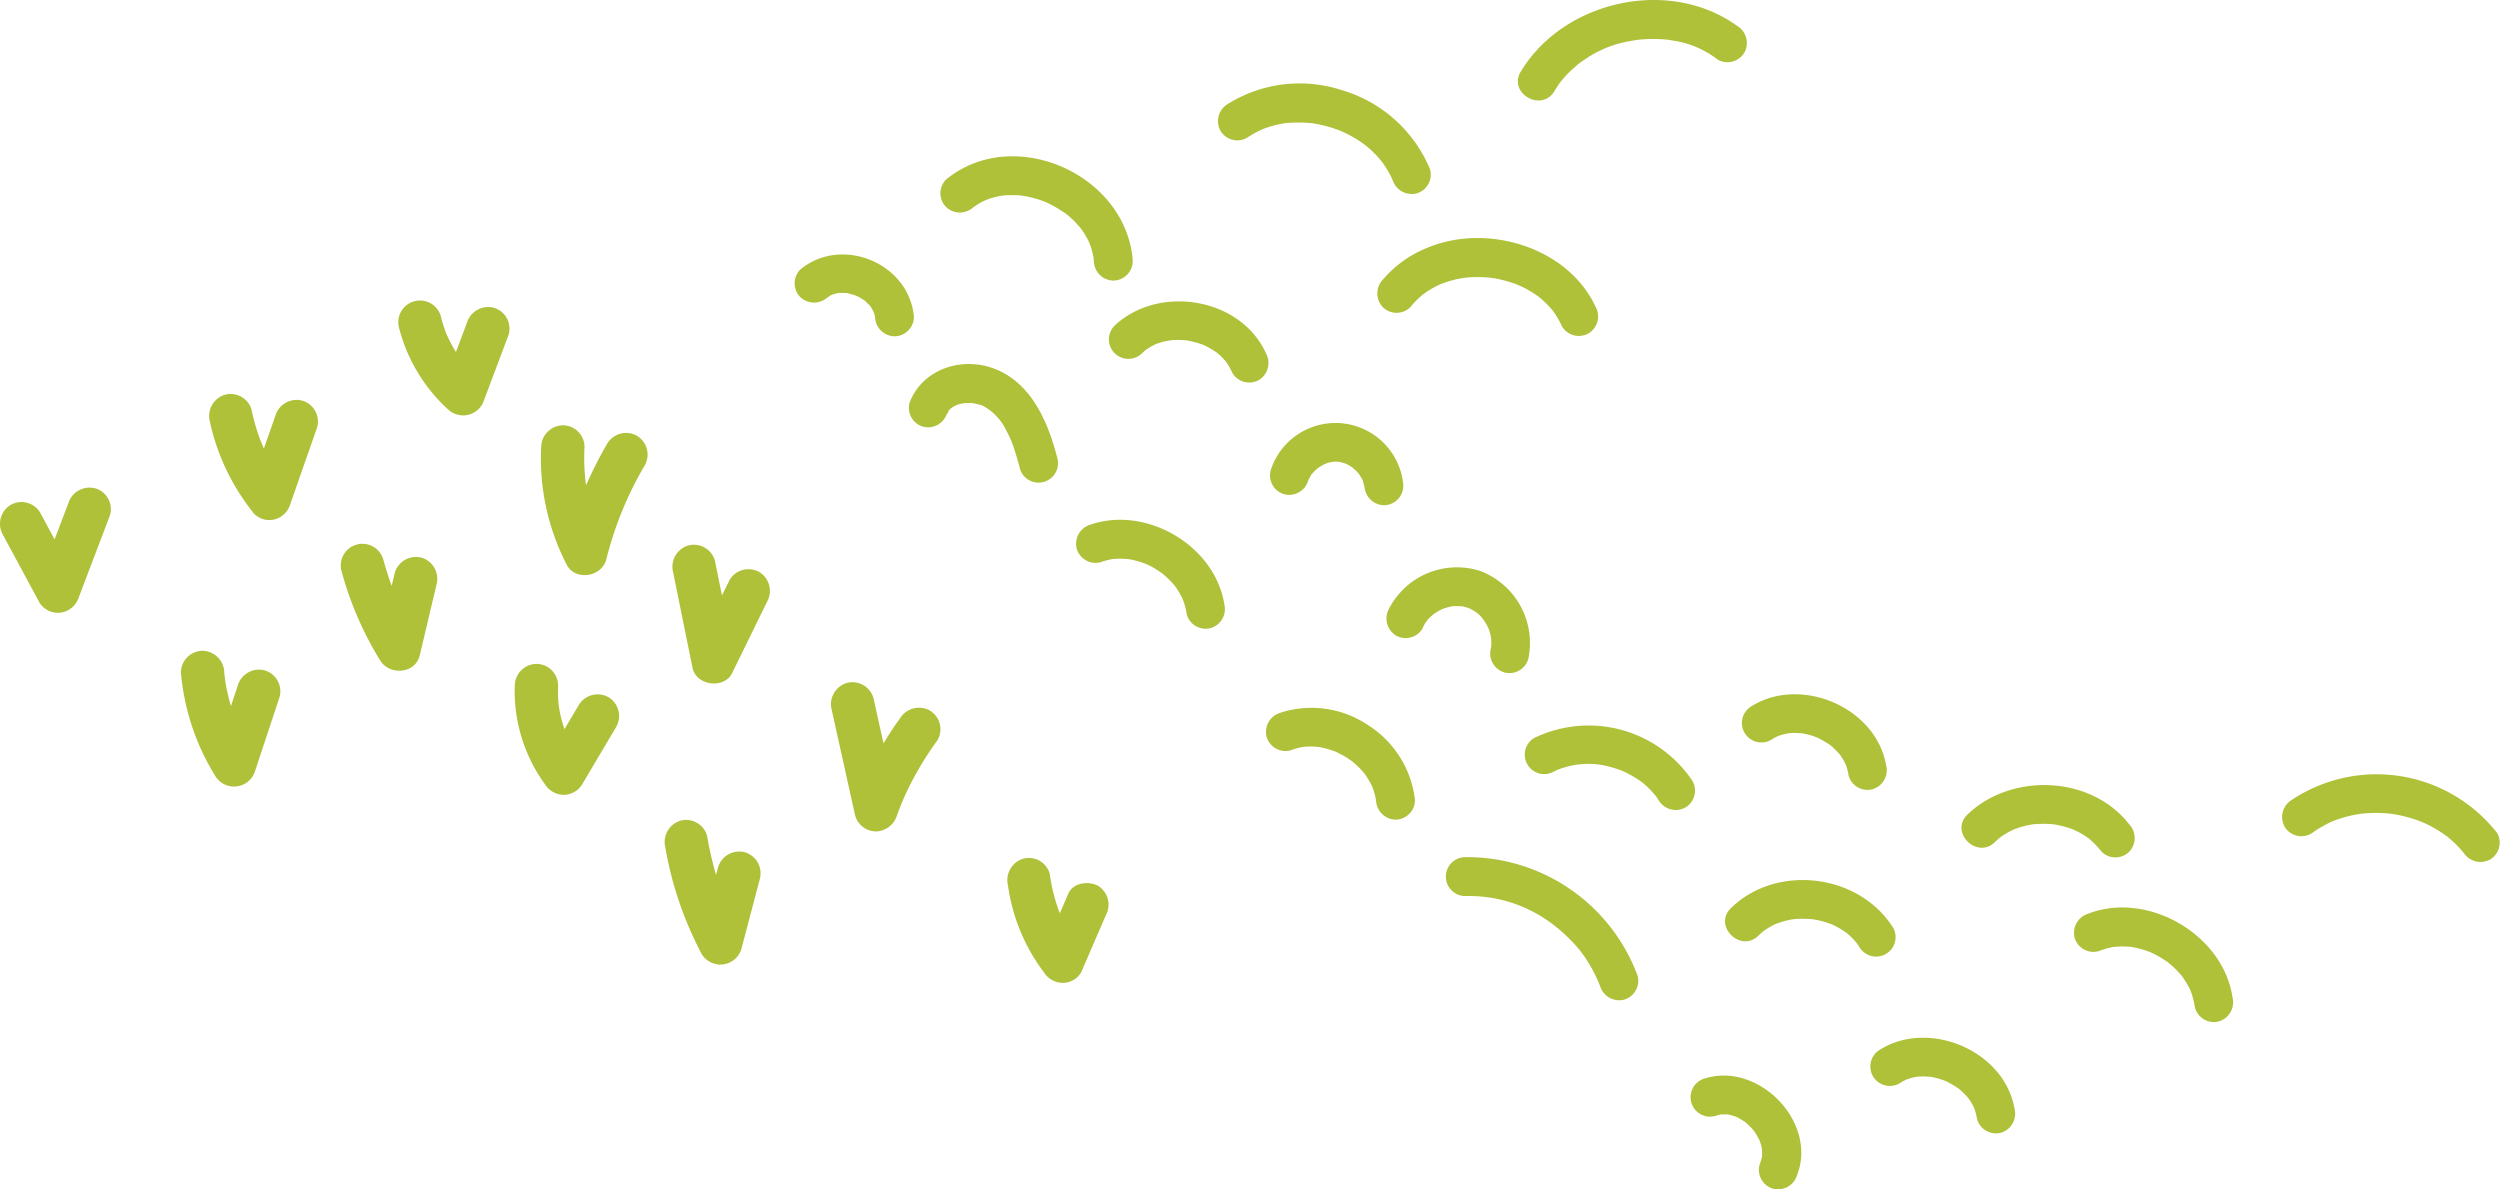 <svg data-name="グループ 6857" xmlns="http://www.w3.org/2000/svg" width="305.484" height="145.336"><defs><clipPath id="a"><path data-name="長方形 3658" fill="none" d="M0 0h305.484v145.336H0z"/></clipPath></defs><g data-name="グループ 6856" clip-path="url(#a)" fill="#afc039"><path data-name="パス 12082" d="M111.68 38.725c-.588-6.574-8.815-9.982-13.893-5.788a2.4 2.4 0 000 3.362 2.43 2.43 0 003.362 0c-.409.338.235-.141.335-.2.069-.038.3-.122.343-.14.181-.052.363-.1.546-.15l.062-.018h.954l.066.016a9.914 9.914 0 011.149.32c.048.027.286.136.351.171.236.127.455.274.681.417l.072.045c.018.02.04.044.07.074.184.187.372.369.554.558l.056.056.044.083c.1.182.207.358.3.541.022.06.076.2.105.3.034.121.063.243.087.366a2.437 2.437 0 002.375 2.358 2.4 2.4 0 002.377-2.377"/><path data-name="パス 12083" d="M129.208 56.012c-1.127-4.408-3.163-9.249-7.744-10.973-3.985-1.5-8.772.075-10.324 4.179a2.4 2.4 0 001.66 2.924 2.43 2.43 0 002.924-1.66c-.2.516.372-.491.136-.242.063-.073.129-.145.2-.213 0 0 .142-.121.222-.192.086-.056.2-.133.227-.148l.239-.127c.092-.049.29-.112.294-.114.13-.041.262-.077.394-.109 0 0 .193-.036.306-.06s.265-.026.3-.027a6.974 6.974 0 01.93.022 5.436 5.436 0 00.635.148c.142.04.282.087.421.136a2.025 2.025 0 01.184.086 6.661 6.661 0 012.764 2.995 11.227 11.227 0 01.888 2.036c.3.855.541 1.726.765 2.6a2.378 2.378 0 004.584-1.264"/><path data-name="パス 12084" d="M149.602 73.813c-1.162-7.17-9.553-12.059-16.377-9.7a2.435 2.435 0 00-1.66 2.924 2.4 2.4 0 002.924 1.66 9.763 9.763 0 01.984-.289c.176-.041.353-.075.531-.106h.064c.338-.019.674-.04 1.013-.033.127 0 .746.051.722.037a10.082 10.082 0 011.863.471 7.261 7.261 0 011.5.728c.262.157.512.329.765.5l.091.061.062.054c.117.1.233.2.346.3.254.228.5.466.73.717.129.139.251.283.374.427l.034.039.011.015c.2.276.385.557.555.851.094.163.18.329.268.5.01.019.065.134.1.213.037.1.142.369.139.361q.074.214.136.432a9.586 9.586 0 01.242 1.114 2.4 2.4 0 002.924 1.66 2.434 2.434 0 001.66-2.924"/><path data-name="パス 12085" d="M172.904 97.774a12.528 12.528 0 00-5.895-9.27 12.333 12.333 0 00-10.581-1.4 2.44 2.44 0 00-1.66 2.924 2.4 2.4 0 002.924 1.66 9.489 9.489 0 01.965-.3c.181-.044.363-.078.544-.116l.037-.007a10.165 10.165 0 011.095-.043q.221 0 .442.019l.335.033c.119.022.359.062.352.061q.218.044.435.1a11.097 11.097 0 011.4.452c.033.016.082.04.134.068.331.177.666.341.988.536q.43.262.835.561l.053.047c.141.123.285.243.422.369q.37.342.707.717.173.193.337.394l.056.081c.2.31.409.614.587.94.071.13.133.264.2.393l.054.1c.014.027.008.025.016.046a9.29 9.29 0 01.308.949q.056.216.1.434c.01.046.105.752.05.256a2.448 2.448 0 002.377 2.377 2.392 2.392 0 002.377-2.377"/><path data-name="パス 12086" d="M200.107 119.231a22.221 22.221 0 00-21.056-14.492 2.377 2.377 0 100 4.754 16.838 16.838 0 0110.089 3.015 19.973 19.973 0 013.853 3.543 17.637 17.637 0 012.53 4.443 2.44 2.44 0 002.924 1.66 2.4 2.4 0 001.66-2.924"/><path data-name="パス 12087" d="M208.37 131.765a2.378 2.378 0 101.264 4.584 6.206 6.206 0 01.7-.182c-.123.034.514 0 .6 0 .111.01.177.014.2.014l.12.022c.243.06.482.133.724.2l.169.063c.086.041.173.081.257.125.26.136.5.3.75.452.055.034.091.055.115.067s.055.054.1.1c.217.2.436.4.638.614q.151.162.294.332-.21-.29.033.045c.123.183.246.365.358.556.035.059.278.545.295.549a6.324 6.324 0 01.222.684c.039.15.073.3.1.456-.022-.048.019.524.016.608s-.011.179-.018.269l-.032.165c-.091.282-.16.563-.267.841a2.4 2.4 0 001.66 2.924 2.432 2.432 0 002.924-1.66c2.518-6.5-4.7-13.846-11.227-11.822"/><path data-name="パス 12088" d="M138.419 31.907c-.547-8.054-8.8-13.72-16.563-12.684a12.544 12.544 0 00-6.252 2.71 2.391 2.391 0 000 3.362 2.436 2.436 0 003.362 0c-.415.329.261-.172.342-.224q.295-.19.6-.356c.151-.082.3-.157.458-.23-.128.065.331-.133.423-.165a10.189 10.189 0 011.427-.376c.094-.018.425-.055.39-.054.183-.016.365-.031.549-.039a11.927 11.927 0 011.394.024c.129.01.259.025.388.039.034.012.495.083.572.1a13.465 13.465 0 011.371.355q.291.092.576.2c.118.043.235.088.352.134l.021.009a16.592 16.592 0 012.449 1.425l.026.019c.095.077.189.155.281.234q.228.2.447.4c.339.321.644.668.956 1.015l.08.1.15.207q.169.243.325.495a10.485 10.485 0 01.563 1.046c-.047-.084.168.442.195.525q.092.283.167.572c.065.254.114.511.163.769.013.13.024.261.031.392a2.434 2.434 0 002.376 2.373 2.4 2.4 0 002.377-2.377"/><path data-name="パス 12089" d="M154.697 43.179c-3.1-6.861-13.157-8.433-18.5-3.386a2.377 2.377 0 103.362 3.362c.127-.12.256-.236.387-.351l.041-.037.052-.033c.26-.166.516-.336.789-.482.13-.07.263-.133.4-.2.045-.019.1-.041.159-.061.292-.1.584-.192.884-.265.144-.035.878-.145.717-.139.3-.027.6-.047.9-.048s.624.017.936.038c.063 0 .125.011.174.017.145.024.289.049.433.079q.46.1.91.23c.166.05.33.109.495.163.047.015.189.072.257.1a10.571 10.571 0 011.559.895l.052.033.037.033c.1.091.207.178.308.27.252.233.478.485.709.738l.042.046.025.041c.094.144.193.283.283.43a8.459 8.459 0 01.48.923 2.4 2.4 0 003.252.853 2.434 2.434 0 00.853-3.252"/><path data-name="パス 12090" d="M171.484 59.36a8.318 8.318 0 00-16.216-1.888 2.4 2.4 0 001.66 2.924 2.426 2.426 0 002.924-1.66q.145-.41.049-.127.112-.224.243-.437a.58.58 0 00.076-.174.82.82 0 00.147-.149c.167-.188.346-.363.531-.534l.116-.1q.2-.142.418-.268a3.376 3.376 0 012.278-.505 3.884 3.884 0 00.45.121c.115.034.227.075.339.117.01.007.044.024.1.052a6.383 6.383 0 01.655.39 4.5 4.5 0 00.342.3q.176.169.338.352l.075.089c.01.018.056.085.143.205q.132.2.247.419a1.646 1.646 0 00.1.15 1.769 1.769 0 00.046.171c.027.088.231.958.178.553a2.455 2.455 0 002.377 2.377 2.391 2.391 0 002.377-2.377"/><path data-name="パス 12091" d="M180.686 69.71a9.34 9.34 0 00-10.965 4.688 2.442 2.442 0 00.853 3.252 2.4 2.4 0 003.252-.853 3.672 3.672 0 01.972-1.416c.084-.081.172-.159.26-.236.04-.029.22-.173.261-.2a8.437 8.437 0 01.913-.517 1.62 1.62 0 01.089-.034c.186-.062.371-.124.56-.176.151-.041.3-.07.456-.108.056-.014.073-.022.072-.026l.107-.005a9.069 9.069 0 011.05 0h.034l.028.006c.192.041.381.081.569.137.12.036.241.075.36.119.034.017.124.059.178.091.173.1.347.2.514.3.032.021.3.217.272.193a4.51 4.51 0 011.008 1.194c.1.172.2.35.29.527.022.041.048.1.066.143a6.775 6.775 0 01.284.986c.016.073.052.462.045.306.008.122.014.245.016.367 0 .16-.007.319-.014.478v.106c0 .03-.028.1-.051.212a2.435 2.435 0 001.66 2.924 2.4 2.4 0 002.924-1.66 9.413 9.413 0 00-6.06-10.807"/><path data-name="パス 12092" d="M206.803 95.415a15.277 15.277 0 00-19.349-5.232 2.378 2.378 0 002.4 4.105c.1-.051.207-.1.31-.151.014 0 .266-.115.313-.133q.5-.185 1.01-.322c.3-.081.611-.14.918-.207l.141-.031h.042c.156-.019.313-.033.469-.045a9.618 9.618 0 013.821.348q.458.125.906.281c.174.061.347.125.518.193l.122.055a14.568 14.568 0 011.849 1.046c.1.068.2.139.3.21l.253.2q.359.3.693.637c.251.25.486.513.716.781l.068.084.065.09c.113.162.224.325.332.491a2.43 2.43 0 003.252.853 2.4 2.4 0 00.853-3.252"/><path data-name="パス 12093" d="M231.322 113.355c-4.155-6.6-14.222-7.854-19.822-2.38-2.191 2.143 1.172 5.5 3.362 3.362.129-.126.261-.247.393-.369.061-.056.15-.129.194-.167a8.681 8.681 0 01.8-.517 8.827 8.827 0 01.849-.432l.123-.04c.2-.062.4-.138.607-.2.307-.09.619-.165.933-.226q.187-.036.375-.066c.045 0 .163-.015.266-.021a13.321 13.321 0 012.149.034h.036l.079.017c.14.029.282.052.423.082.351.075.7.165 1.04.272.171.053.339.113.508.173a4.4 4.4 0 01.221.085c.292.133.58.278.859.437.309.176.6.372.894.574.162.112.2.169.023.017.162.138.323.275.477.421.232.22.449.453.66.693.04.046.088.108.124.156.112.161.221.324.326.49a2.378 2.378 0 004.105-2.4"/><path data-name="パス 12094" d="M246.161 135.486c-1.213-7.076-10.385-10.964-16.4-7.245a2.378 2.378 0 102.4 4.105 8.315 8.315 0 01.83-.453l.017-.008.089-.024c.132-.037.262-.086.394-.124s.266-.071.4-.1c0 0 .223-.041.331-.063l.159-.017c.172-.01.344-.021.517-.024.313 0 .622.02.934.038h.022c.161.029.322.057.482.093.308.068.612.152.912.251.134.044.265.093.4.14l.066.022.047.024a13.477 13.477 0 011.545.9l.05.031.05.044c.1.092.212.181.314.275.231.212.444.437.655.668.055.06.114.133.149.176.058.081.116.162.171.245.171.26.317.53.463.8.027.051.086.2.109.261.026.075.054.15.078.226a7.775 7.775 0 01.239 1.022 2.4 2.4 0 002.924 1.66 2.432 2.432 0 001.66-2.924"/><path data-name="パス 12095" d="M230.469 93.516c-1.213-7.076-10.386-10.964-16.4-7.245a2.378 2.378 0 102.4 4.105 8.345 8.345 0 01.83-.453l.017-.008.089-.024c.133-.037.262-.086.394-.124s.266-.071.4-.1c0 0 .223-.041.331-.064l.159-.017c.172-.01.344-.021.517-.024.313 0 .622.02.934.038h.022c.161.029.322.057.482.093.308.068.612.153.912.251.134.044.265.093.4.14l.066.022.047.024a13.511 13.511 0 011.545.9c.025.017.04.026.05.031l.05.044c.1.092.211.181.314.275.231.212.444.437.655.668.055.06.114.133.149.176.058.081.116.162.171.245.171.26.318.53.463.8.027.051.086.2.109.261.027.075.054.15.078.226a7.794 7.794 0 01.239 1.022 2.4 2.4 0 002.924 1.66 2.432 2.432 0 001.66-2.924"/><path data-name="パス 12096" d="M174.753 20.708a16.8 16.8 0 00-10.725-9.672 16.62 16.62 0 00-14.041 1.693 2.433 2.433 0 00-.853 3.252 2.4 2.4 0 003.252.853 13.06 13.06 0 011.305-.772c.06-.031.528-.241.555-.261.151-.059.3-.118.456-.171a13.167 13.167 0 011.44-.41q.313-.07.63-.126c.084-.015.169-.027.253-.041l.177-.02a18.193 18.193 0 012.8-.01c.129.012.258.025.387.04l.055.008c.214.038.427.072.64.115q.745.15 1.474.369c.436.131.865.283 1.288.451.069.032.349.153.372.164q.343.162.678.34.62.33 1.209.714c.2.128.386.262.575.4-.042-.027.3.234.326.254a14.044 14.044 0 011.1 1.022q.26.27.5.554c.05.058.349.443.321.4a12.8 12.8 0 01.731 1.13q.16.281.306.57c.04.079.389.88.2.423a2.452 2.452 0 002.924 1.66 2.393 2.393 0 001.66-2.924"/><path data-name="パス 12097" d="M194.967 37.48c-3.4-7.29-13.2-10.2-20.411-7.26a13.9 13.9 0 00-5.586 3.955 2.445 2.445 0 000 3.362 2.4 2.4 0 003.362 0 11.53 11.53 0 011.108-1.18c.151-.139.307-.272.466-.4-.015.022.4-.285.467-.327a11.869 11.869 0 011.381-.78c.072-.034.339-.147.361-.159.18-.069.361-.136.545-.2a13.6 13.6 0 011.544-.416c.2-.042.409-.078.614-.112-.178.033.453-.051.547-.059a15.718 15.718 0 012.836.043c-.083 0 .486.074.572.09q.4.075.794.17.689.167 1.36.4c.2.068.391.141.585.217-.073-.023.447.2.52.239a13.648 13.648 0 011.391.788c.17.11.335.226.5.343-.086-.059.255.2.3.231a11.89 11.89 0 011.142 1.1c.049.055.366.438.374.435.121.164.238.332.349.5a11.568 11.568 0 01.778 1.419 2.4 2.4 0 003.252.853 2.431 2.431 0 00.853-3.252"/><path data-name="パス 12098" d="M305.131 101.784a18.711 18.711 0 00-25.116-4.024 2.445 2.445 0 00-.853 3.252 2.4 2.4 0 003.252.853 14.981 14.981 0 012.494-1.46l.077-.035c.1-.042.208-.083.313-.122q.324-.121.653-.227c.439-.141.885-.263 1.335-.364q.338-.076.679-.138c.019 0 .366-.055.433-.069.41-.048.823-.08 1.235-.1q.7-.027 1.393 0 .348.015.7.044c.07.006.476.052.6.064l.491.084q.343.064.683.142.736.168 1.455.4.331.107.657.228c.053.02.338.134.408.159.385.168.762.354 1.131.553q.609.329 1.188.711c.193.127.38.261.568.394.067.047.108.075.135.092s.052.049.113.1c.348.3.7.6 1.022.933q.285.287.554.591c.055.062.534.642.292.327a2.457 2.457 0 003.252.853 2.392 2.392 0 00.853-3.252"/><path data-name="パス 12099" d="M212.295 3.182c-8.31-6.022-21.219-3.126-26.465 5.565-1.585 2.626 2.524 5.019 4.105 2.4a13.852 13.852 0 01.8-1.205c0 .015.37-.432.413-.481q.222-.25.456-.489c.365-.373.755-.711 1.146-1.055.1-.077.15-.121.167-.135.078-.058.156-.117.235-.173q.272-.194.553-.378a13.61 13.61 0 015.428-2.2c.221-.045.443-.08.665-.122l.187-.028c.1-.011.2-.024.3-.033q.783-.078 1.571-.085t1.568.057c.171.014.342.033.512.053.043.013.56.093.627.106a11.673 11.673 0 015.332 2.306 2.4 2.4 0 003.252-.853 2.431 2.431 0 00-.853-3.252"/><path data-name="パス 12100" d="M260.169 100.724c-4.641-5.992-14.428-6.346-19.774-1.175-2.2 2.131 1.161 5.491 3.362 3.362.134-.13.272-.254.409-.381.034-.032.187-.155.236-.2.231-.168.471-.326.716-.472a10.669 10.669 0 01.977-.512l.054-.026.093-.03c.14-.047.277-.1.418-.146.351-.115.708-.211 1.069-.291.181-.04.363-.072.546-.106l.076-.016.064-.005a13.6 13.6 0 012.118-.032c.149.01.3.026.445.04h.051l.092.02c.365.076.729.144 1.089.241.323.087.639.193.954.3.074.026.187.072.246.1.136.062.272.126.406.193q.444.224.866.489c.156.1.308.2.459.306.052.036.125.094.177.136a10.559 10.559 0 011.491 1.561 2.39 2.39 0 003.362 0 2.439 2.439 0 000-3.362"/><path data-name="パス 12101" d="M272.8 121.879c-1.143-7.716-10.383-13.036-17.638-10.232a2.447 2.447 0 00-1.66 2.924 2.394 2.394 0 002.924 1.66 10.149 10.149 0 011.062-.351c.179-.047.36-.085.541-.125.1-.023.241-.046.282-.054a11.292 11.292 0 012.055 0l.116.008.13.031c.144.033.291.056.436.088a11.45 11.45 0 011.705.521c.161.06.276.126.051.021.373.174.739.36 1.095.567.324.188.634.394.942.608.037.026.184.143.239.185.111.092.221.185.328.281q.416.372.794.782c.126.136.245.278.367.417l.068.076a.571.571 0 00.036.056c.211.3.415.608.6.929.091.16.179.322.261.486.02.039.18.394.183.389a12.675 12.675 0 01.5 2 2.393 2.393 0 002.924 1.66 2.438 2.438 0 001.66-2.924"/><path data-name="パス 12102" d="M60.311 37.598a2.721 2.721 0 00-3.258 1.85l-1.337 3.563c-.051-.082-.1-.163-.153-.246q-.312-.52-.588-1.062-.122-.24-.237-.484c-.018-.038-.153-.349-.2-.446s-.1-.263-.109-.288a18.44 18.44 0 01-.223-.636c-.14-.428-.259-.861-.368-1.3a2.649 2.649 0 00-5.101 1.411 20.318 20.318 0 006 10.057 2.688 2.688 0 004.427-1.169l3-7.992a2.661 2.661 0 00-1.85-3.258"/><path data-name="パス 12103" d="M77.83 53.246a2.7 2.7 0 00-3.624.95 50.062 50.062 0 00-2.592 5.106 24.205 24.205 0 01-.187-4.686 2.666 2.666 0 00-2.649-2.649 2.709 2.709 0 00-2.649 2.649 28.29 28.29 0 003.115 14.377c1.041 2.044 4.3 1.506 4.841-.633a42.966 42.966 0 014.695-11.485 2.682 2.682 0 00-.95-3.624"/><path data-name="パス 12104" d="M92.783 69.901a2.684 2.684 0 00-3.624.95l-.938 1.916-.866-4.262a2.666 2.666 0 00-3.258-1.85 2.714 2.714 0 00-1.85 3.258l2.376 11.694c.441 2.173 3.857 2.643 4.841.633l4.269-8.715a2.7 2.7 0 00-.95-3.624"/><path data-name="パス 12105" d="M113.609 86.816a2.723 2.723 0 00-3.624.95q-1.089 1.494-2.025 3.077l-1.229-5.539a2.669 2.669 0 00-3.258-1.85 2.709 2.709 0 00-1.85 3.258l2.87 12.939a2.668 2.668 0 002.554 1.945 2.774 2.774 0 002.554-1.945 32.5 32.5 0 012.057-4.609 39.457 39.457 0 012.9-4.6 2.659 2.659 0 00-.95-3.624"/><path data-name="パス 12106" d="M134.174 108.235c-1.143-.6-3.036-.407-3.624.95l-1.046 2.415a21.141 21.141 0 01-1.228-4.82 2.655 2.655 0 00-3.258-1.85 2.735 2.735 0 00-1.85 3.258 22.856 22.856 0 004.378 10.605 2.781 2.781 0 002.287 1.312 2.6 2.6 0 002.287-1.312l3-6.935a2.721 2.721 0 00-.95-3.624"/><path data-name="パス 12107" d="M36.907 48.946a2.714 2.714 0 00-3.258 1.85l-1.4 4.007-.009-.018q-.1-.209-.191-.421c-.012-.033-.136-.33-.152-.369q-.231-.59-.43-1.192a24.624 24.624 0 01-.721-2.72 2.667 2.667 0 00-3.258-1.85 2.713 2.713 0 00-1.85 3.258 27 27 0 005.408 11.276 2.6 2.6 0 002.577.681 2.733 2.733 0 001.85-1.85l3.285-9.392a2.666 2.666 0 00-1.85-3.258"/><path data-name="パス 12108" d="M51.499 68.143a2.691 2.691 0 00-3.258 1.85l-.38 1.6c-.367-1-.695-2.034-1-3.137a2.65 2.65 0 10-5.108 1.408 41.532 41.532 0 004.7 10.838c1.151 1.866 4.3 1.652 4.841-.633l2.052-8.673a2.692 2.692 0 00-1.85-3.258"/><path data-name="パス 12109" d="M74.352 85.191a2.7 2.7 0 00-3.624.95l-1.755 2.962c-.044-.13-.087-.261-.129-.394a15.625 15.625 0 01-.565-2.459c0-.049-.028-.3-.035-.387-.02-.231-.035-.463-.045-.7-.02-.465-.016-.929 0-1.393a2.671 2.671 0 00-2.649-2.649 2.7 2.7 0 00-2.649 2.649 19.38 19.38 0 003.678 12.044 2.767 2.767 0 002.287 1.312 2.673 2.673 0 002.287-1.312l4.146-7a2.68 2.68 0 00-.95-3.624"/><path data-name="パス 12110" d="M90.999 104.136a2.7 2.7 0 00-3.258 1.85l-.243.923a41.439 41.439 0 01-1.095-4.776 2.66 2.66 0 00-3.258-1.85 2.724 2.724 0 00-1.85 3.258 43.753 43.753 0 004.456 13.051 2.677 2.677 0 004.841-.633l2.257-8.565a2.685 2.685 0 00-1.85-3.258"/><path data-name="パス 12111" d="M11.6 59.663a2.722 2.722 0 00-3.258 1.85l-1.672 4.4-1.753-3.263a2.672 2.672 0 00-3.624-.95 2.706 2.706 0 00-.95 3.624L4.8 73.59a2.642 2.642 0 002.639 1.265 2.717 2.717 0 002.2-1.9l3.816-10.037a2.66 2.66 0 00-1.85-3.258"/><path data-name="パス 12112" d="M32.315 81.906a2.71 2.71 0 00-3.258 1.85l-.837 2.527a25.778 25.778 0 01-.4-1.546 17.545 17.545 0 01-.416-2.566 2.707 2.707 0 00-2.649-2.649 2.678 2.678 0 00-2.649 2.649 28.772 28.772 0 004.219 12.682 2.684 2.684 0 004.841-.633l3-9.056a2.669 2.669 0 00-1.85-3.258"/></g></svg>
